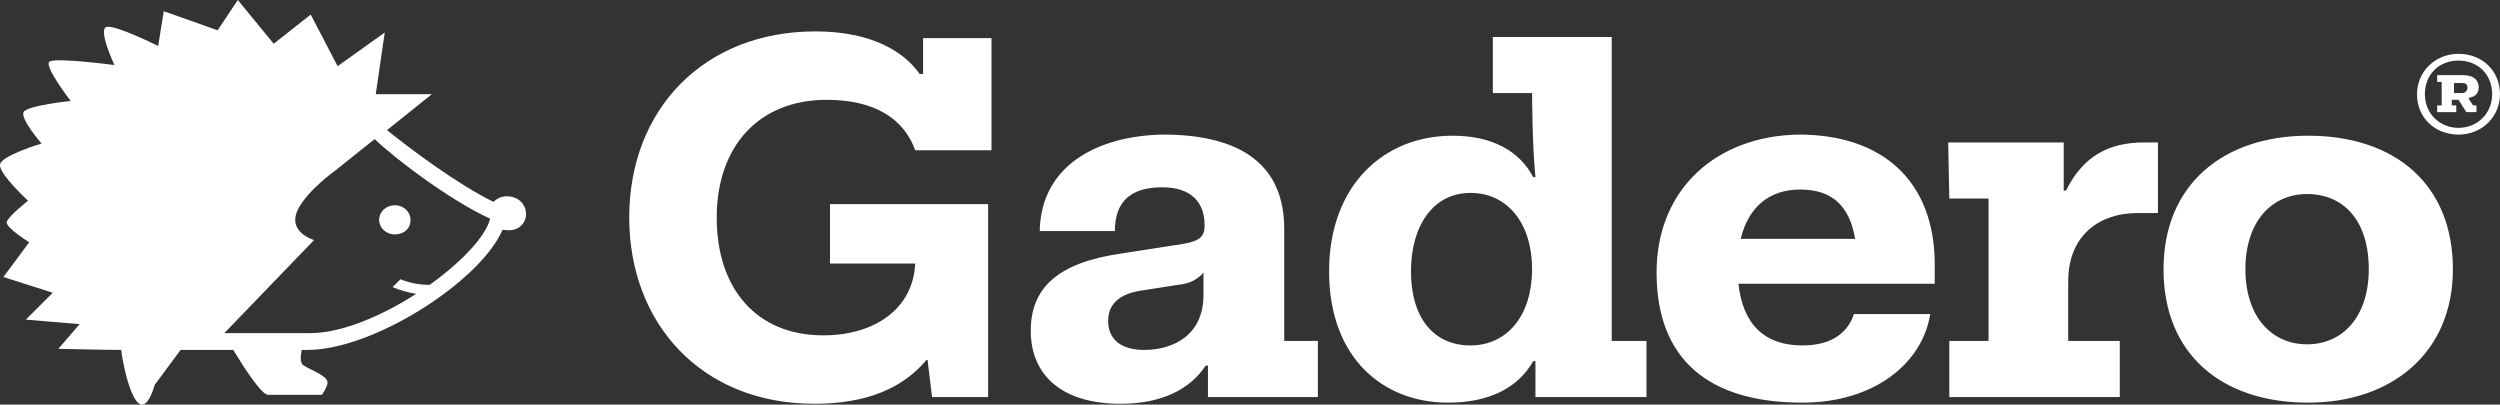 <?xml version="1.0" encoding="UTF-8"?>
<svg width="222.903px" height="36.075px" viewBox="0 0 222.903 36.075" version="1.1" xmlns="http://www.w3.org/2000/svg" xmlns:xlink="http://www.w3.org/1999/xlink">
    <rect x="0" y="0" width="222.903" height="36.075" fill="#333333" stroke="none"/>
    <title>logo_gadero</title>
    <g id="Page-1" stroke="none" stroke-width="1" fill="none" fill-rule="evenodd">
        <g id="logo_gadero" fill="#FFFFFF" fill-rule="nonzero">
            <path d="M36.603,19.6 C36.603,18.9 36.003,18.3 35.203,18.3 C34.403,18.3 33.803,18.9 33.803,19.6 C33.803,20.3 34.403,20.9 35.203,20.9 C36.003,20.9 36.603,20.4 36.603,19.6 M43.703,19.5 C43.303,21.1 41.103,23.4 38.303,25.4 C37.603,25.4 36.703,25.3 35.703,24.9 L35.003,25.6 C35.703,25.9 36.503,26.1 37.103,26.2 C34.003,28.2 30.403,29.7 27.703,29.7 C26.003,29.7 23.103,29.7 20.003,29.7 L28.003,21.4 C28.003,21.4 25.503,20.7 26.603,18.6 C27.503,16.9 29.903,15.2 29.903,15.2 L33.403,12.4 C35.403,14.3 40.203,17.9 43.703,19.5 M46.903,19.1 C46.903,18.2 46.203,17.5 45.203,17.5 C44.703,17.5 44.303,17.7 44.003,18 C40.903,16.5 36.603,13.3 34.503,11.6 L38.503,8.4 L33.503,8.4 L34.303,2.9 L30.103,5.9 L27.703,1.3 L24.403,3.9 L21.203,0 L19.403,2.7 L14.603,1 L14.103,4.1 C14.103,4.1 10.303,2.2 9.503,2.4 C8.703,2.6 10.203,5.8 10.203,5.8 C10.203,5.8 4.903,5.1 4.403,5.5 C3.903,5.9 6.303,9 6.303,9 C6.303,9 2.403,9.4 2.103,10 C1.803,10.6 3.703,12.8 3.703,12.8 C3.703,12.8 0.003,13.9 0.003,14.7 C-0.097,15.5 2.503,17.9 2.503,17.9 C2.503,17.9 0.703,19.3 0.603,19.8 C0.503,20.3 2.603,21.6 2.603,21.6 L0.303,24.7 L4.703,26.1 L2.303,28.5 L7.103,28.9 L5.203,31.1 C5.203,31.1 9.303,31.2 10.803,31.2 C11.203,34.1 12.503,38.6 13.803,34.3 L16.103,31.2 C17.703,31.2 19.103,31.2 20.803,31.2 C21.703,32.7 23.303,35.2 23.903,35.2 C24.703,35.2 28.703,35.2 28.703,35.2 C28.703,35.2 29.203,34.5 29.203,34.1 C29.203,33.5 27.703,33 27.103,32.6 C26.703,32.4 26.803,31.7 26.903,31.2 L27.403,31.2 C33.303,31.2 42.803,25.1 44.803,20.5 C44.903,20.5 45.003,20.5 45.003,20.5 C46.203,20.7 46.903,19.9 46.903,19.1" id="Shape"></path>
            <path d="M200.203,24 C200.203,19.8 202.503,17.3 205.703,17.3 C208.903,17.3 211.203,19.6 211.203,24 C211.203,28.2 208.903,30.7 205.703,30.7 C202.503,30.7 200.203,28.2 200.203,24 M192.903,24 C192.903,31.6 198.103,35.9 205.803,35.9 C213.203,35.9 218.703,31.5 218.703,24 C218.703,16.4 213.503,12.1 205.803,12.1 C198.303,12.1 192.903,16.4 192.903,24 M173.803,17.7 L177.303,17.7 L177.303,30.4 L173.803,30.4 L173.803,35.4 L189.003,35.4 L189.003,30.4 L184.403,30.4 L184.403,25.1 C184.403,20.8 187.403,19 190.503,19 L192.403,19 L192.403,12.7 L191.203,12.7 C187.903,12.7 185.703,14 184.203,17 L184.003,17 L184.003,12.7 L173.703,12.7 L173.803,17.7 L173.803,17.7 Z M160.503,16.9 C163.303,16.9 164.903,18.3 165.403,21.3 L155.203,21.3 C155.903,18.4 157.803,16.9 160.503,16.9 M147.703,24.3 C147.703,32.1 152.403,35.9 160.703,35.9 C167.103,35.9 171.403,32.4 172.103,28 L165.303,28 C164.803,29.5 163.503,30.8 160.703,30.8 C157.403,30.8 155.403,29 155.003,25.3 L172.503,25.3 L172.503,23.6 C172.503,16.1 167.803,12 160.403,12 C153.103,12.1 147.703,16.8 147.703,24.3 M125.803,24.2 C125.803,20.1 127.803,17.2 131.103,17.2 C134.403,17.2 136.603,19.9 136.603,24 C136.603,28.1 134.403,30.8 131.103,30.8 C127.803,30.8 125.803,28.3 125.803,24.2 M133.103,8.3 L136.603,8.3 C136.603,8.3 136.603,12.8 136.903,15.8 L136.703,15.8 C135.503,13.5 133.103,12.1 129.503,12.1 C123.403,12.1 118.503,16.5 118.503,24.2 C118.503,31.9 123.303,35.9 129.103,35.9 C132.903,35.9 135.403,34.5 136.703,32.2 L136.903,32.2 L136.903,35.4 L146.803,35.4 L146.803,30.4 L143.703,30.4 L143.703,3.3 L133.103,3.3 L133.103,8.3 L133.103,8.3 Z M107.303,26.3 C107.303,29.9 104.603,31.2 102.003,31.2 C100.003,31.2 98.803,30.3 98.803,28.6 C98.803,27.2 99.703,26.2 101.803,25.9 L105.003,25.4 C106.103,25.3 106.803,24.9 107.303,24.3 L107.303,26.3 Z M92.703,20.6 L99.403,20.6 C99.403,17.9 100.903,16.7 103.603,16.7 C106.303,16.7 107.403,18.1 107.403,20.1 C107.403,21.3 106.803,21.6 104.503,21.9 L100.003,22.6 C94.403,23.4 91.903,25.6 91.903,29.5 C91.903,33.3 94.503,36 99.903,36 C103.603,36 106.103,34.7 107.503,32.6 L107.703,32.6 L107.703,35.4 L117.503,35.4 L117.503,30.4 L114.503,30.4 L114.503,20.4 C114.503,14.9 110.903,12 103.703,12 C97.803,12.1 92.803,14.8 92.703,20.6 M83.103,35.4 L88.103,35.4 L88.103,18.2 L74.003,18.2 L74.003,23.5 L81.603,23.5 C81.403,27.6 77.903,29.9 73.403,29.9 C67.503,29.9 63.903,25.8 63.903,19.4 C63.903,13 67.703,8.9 73.703,8.9 C78.003,8.9 80.603,10.6 81.603,13.4 L88.403,13.4 L88.403,3.4 L82.303,3.4 L82.303,6.6 L82.003,6.6 C80.603,4.6 77.703,2.8 72.703,2.8 C62.803,2.8 56.103,9.7 56.103,19.4 C56.103,28.8 62.503,36 72.603,36 C77.303,36 80.503,34.6 82.603,32.1 L82.703,32.1 L83.103,35.4 Z" id="Shape"></path>
            <path d="M220.003,7.8 C220.003,8.1 219.803,8.3 219.503,8.3 L218.803,8.3 L218.803,7.4 L219.503,7.4 C219.803,7.4 220.003,7.5 220.003,7.8 M221.003,7.8 C221.003,7.1 220.503,6.7 219.603,6.7 L217.303,6.7 L217.303,7.3 L217.703,7.3 L217.703,9.4 L217.303,9.4 L217.303,10 L219.003,10 L219.003,9.4 L218.603,9.4 L218.603,8.9 L219.203,8.9 L219.903,10 L220.803,10 L220.803,9.4 L220.503,9.4 L220.103,8.8 L220.203,8.7 C220.803,8.6 221.003,8.2 221.003,7.8 M222.203,8.4 C222.203,10.1 220.903,11.4 219.203,11.4 C217.503,11.4 216.203,10.1 216.203,8.4 C216.203,6.7 217.403,5.4 219.203,5.4 C220.903,5.4 222.203,6.6 222.203,8.4 M222.903,8.4 C222.903,6.3 221.303,4.8 219.203,4.8 C217.103,4.8 215.503,6.4 215.503,8.4 C215.503,10.5 217.103,12 219.203,12 C221.303,12 222.903,10.4 222.903,8.4" id="Shape"></path>
        </g>
    </g>
</svg>